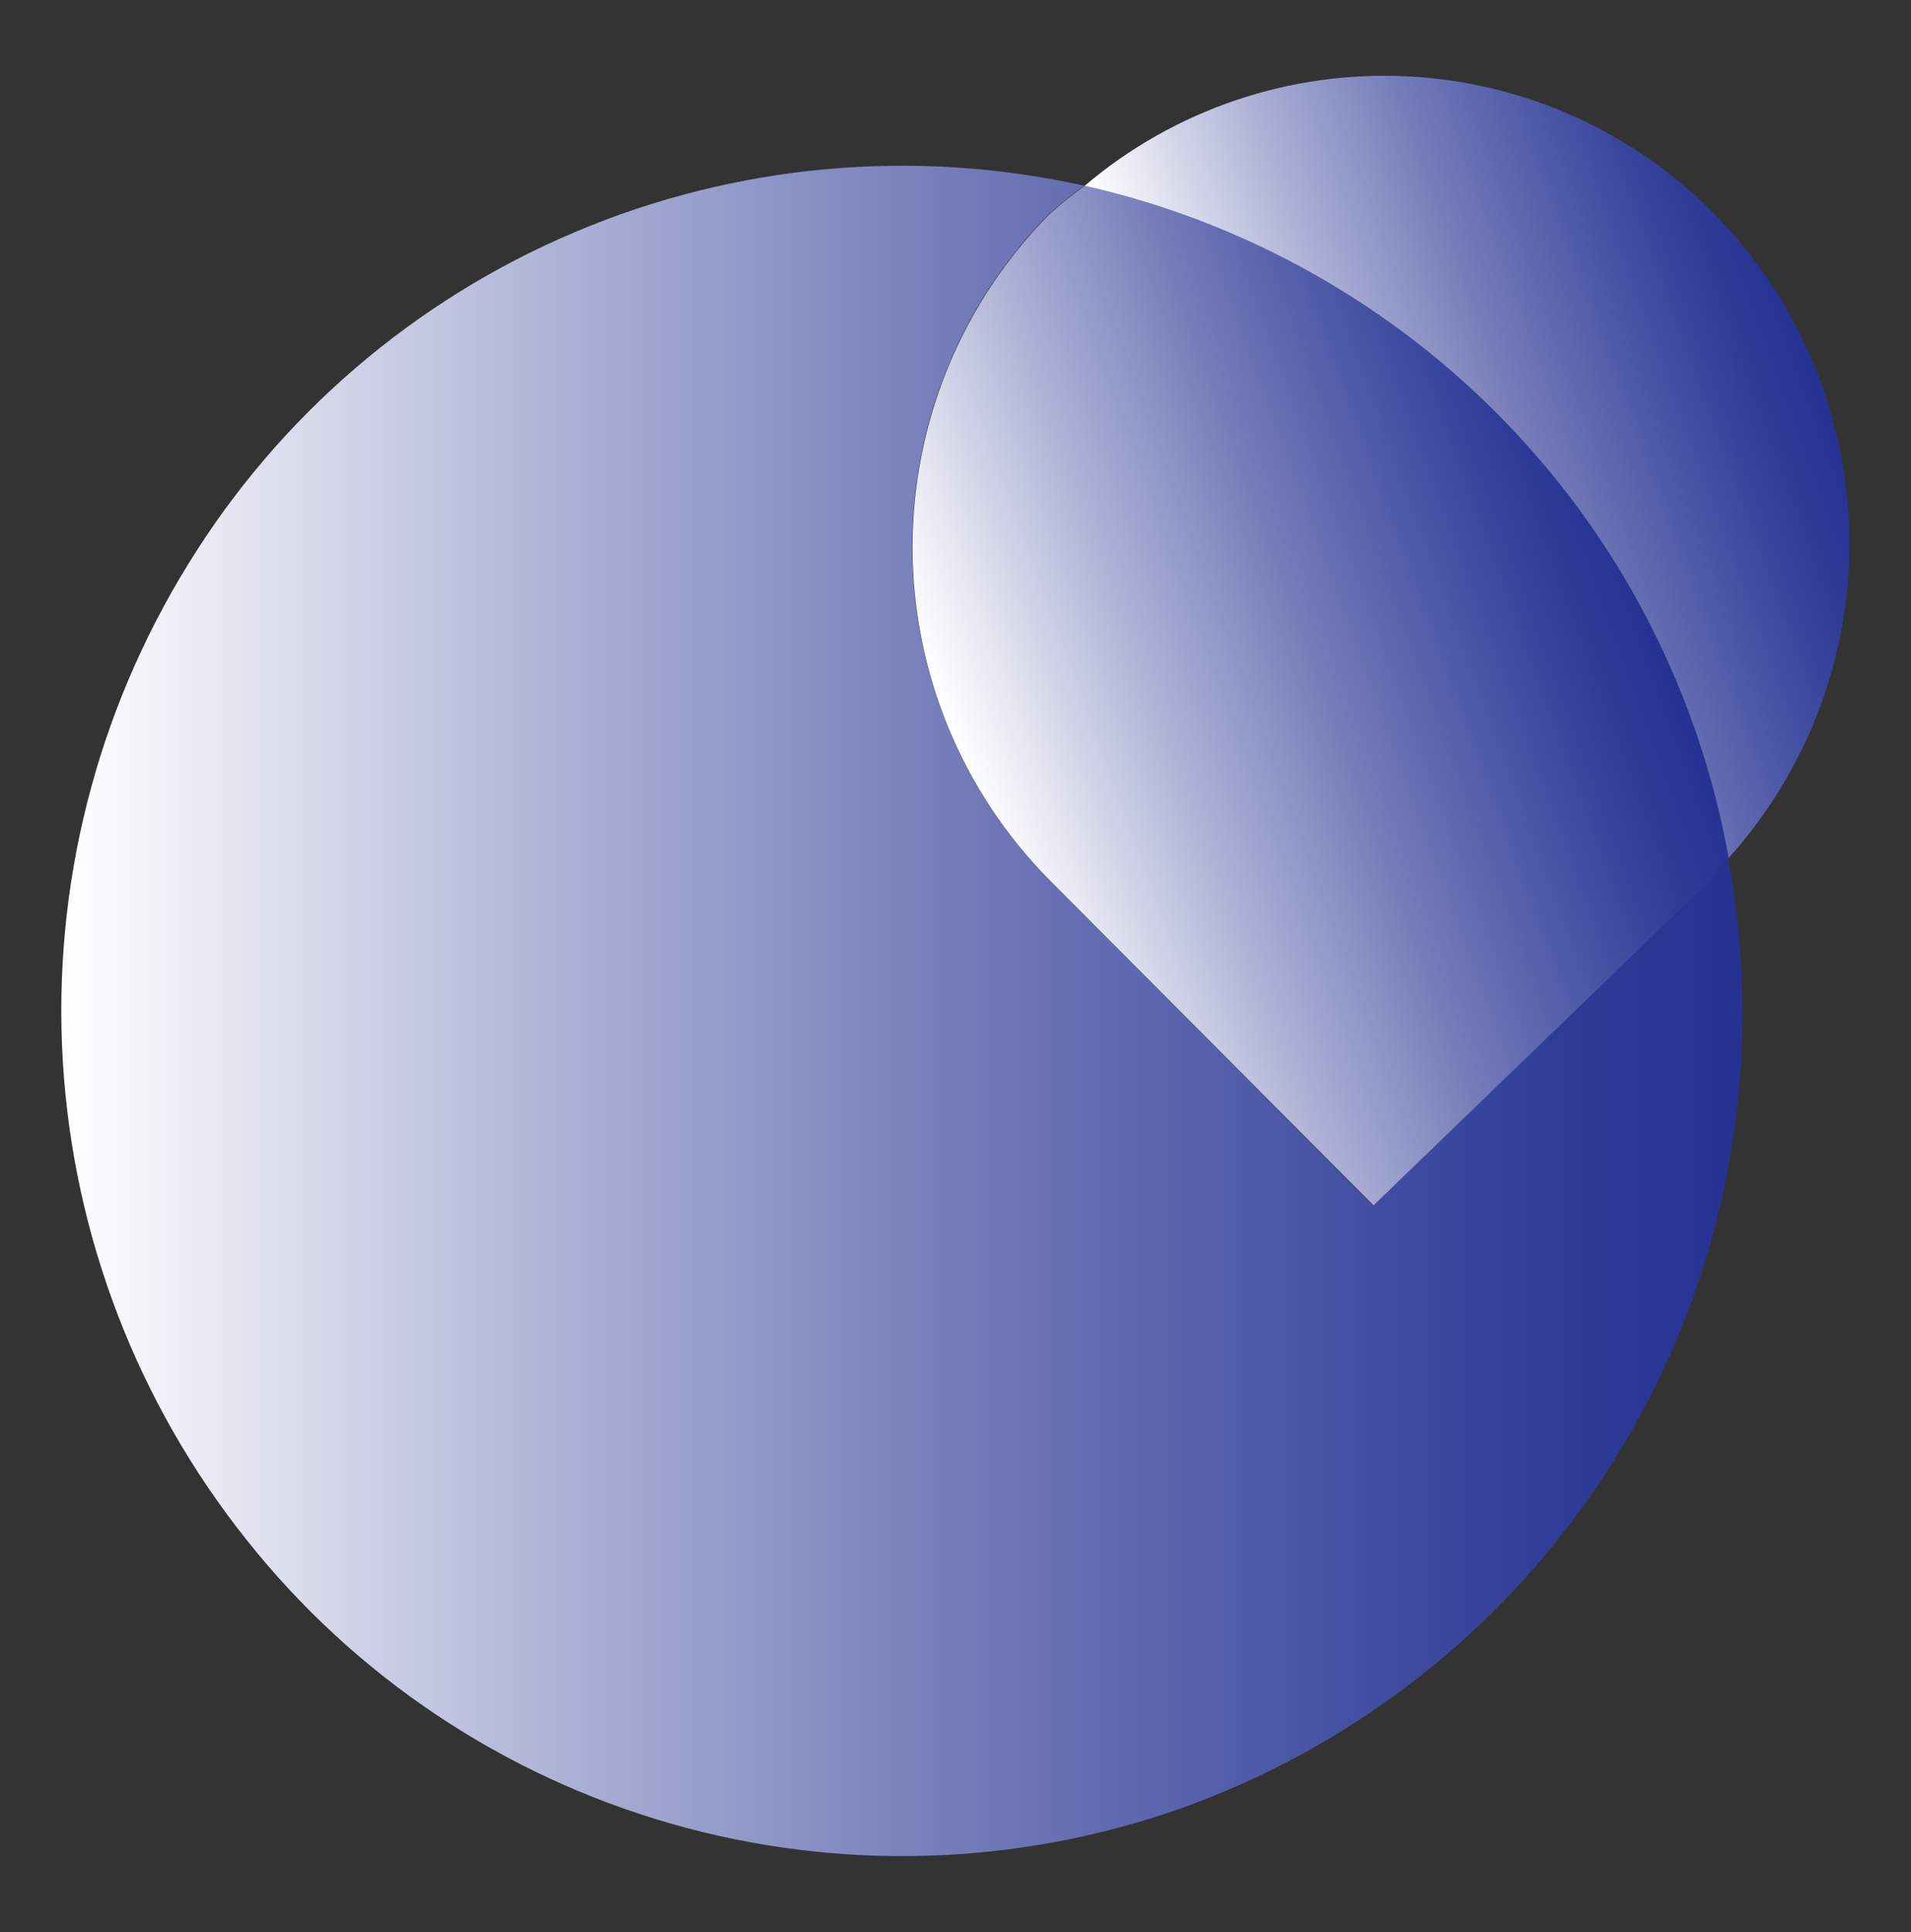 <svg width="92" height="93" viewBox="0 0 92 93" fill="none" xmlns="http://www.w3.org/2000/svg">
<rect x="0" y="0" width="92" height="93" fill="#333333" stroke="none"/>
<path d="M82.347 42.327L66.093 58.018L50.495 42.327C46.278 38.055 43.915 32.306 43.915 26.317C43.915 20.328 46.278 14.579 50.495 10.308C51.035 9.819 51.602 9.362 52.195 8.938C43.995 7.119 35.428 7.897 27.694 11.164C19.96 14.431 13.444 20.023 9.059 27.157C4.627 34.327 2.52 42.682 3.025 51.085C3.529 59.489 6.62 67.534 11.878 74.127C17.083 80.685 24.218 85.456 32.283 87.772C40.349 90.089 48.94 89.834 56.853 87.043C64.787 84.207 71.645 78.995 76.485 72.123C81.325 65.251 83.91 57.056 83.885 48.663C83.874 46.204 83.646 43.75 83.204 41.331C82.939 41.68 82.653 42.013 82.347 42.327Z" fill="url(#paint0_linear_1264_619)"/>
<path d="M83.191 41.331C87.025 37.088 89.112 31.562 89.034 25.856C88.957 20.149 86.721 14.682 82.772 10.544C78.85 6.43 73.491 3.972 67.801 3.677C62.111 3.383 56.525 5.275 52.195 8.963C59.986 10.727 67.08 14.739 72.593 20.495C78.106 26.252 81.793 33.499 83.191 41.331Z" fill="url(#paint1_linear_1264_619)"/>
<path d="M50.495 42.327L66.124 58.018L82.379 42.327C82.672 41.984 82.929 41.604 83.223 41.306C81.824 33.474 78.138 26.227 72.625 20.471C67.112 14.714 60.017 10.703 52.227 8.938C51.634 9.362 51.066 9.819 50.526 10.308C46.305 14.575 43.937 20.322 43.931 26.311C43.925 32.3 46.282 38.051 50.495 42.327Z" fill="url(#paint2_linear_1264_619)"/>
<defs>
<linearGradient id="paint0_linear_1264_619" x1="2.963" y1="48.669" x2="83.873" y2="48.669" gradientUnits="userSpaceOnUse">
<stop stop-color="white"/>
<stop offset="0.04" stop-color="#F5F6FA"/>
<stop offset="0.3" stop-color="#ACB1D5"/>
<stop offset="0.54" stop-color="#727AB8"/>
<stop offset="0.75" stop-color="#4853A4"/>
<stop offset="0.9" stop-color="#2E3B97"/>
<stop offset="1" stop-color="#253292"/>
</linearGradient>
<linearGradient id="paint1_linear_1264_619" x1="58.991" y1="27.55" x2="87.239" y2="17.225" gradientUnits="userSpaceOnUse">
<stop stop-color="white"/>
<stop offset="0.04" stop-color="#F5F6FA"/>
<stop offset="0.3" stop-color="#ACB1D5"/>
<stop offset="0.54" stop-color="#727AB8"/>
<stop offset="0.75" stop-color="#4853A4"/>
<stop offset="0.9" stop-color="#2E3B97"/>
<stop offset="1" stop-color="#253292"/>
</linearGradient>
<linearGradient id="paint2_linear_1264_619" x1="46.706" y1="38.013" x2="78.383" y2="26.434" gradientUnits="userSpaceOnUse">
<stop stop-color="white"/>
<stop offset="0.04" stop-color="#F5F6FA"/>
<stop offset="0.3" stop-color="#ACB1D5"/>
<stop offset="0.54" stop-color="#727AB8"/>
<stop offset="0.75" stop-color="#4853A4"/>
<stop offset="0.9" stop-color="#2E3B97"/>
<stop offset="1" stop-color="#253292"/>
</linearGradient>
</defs>
</svg>
